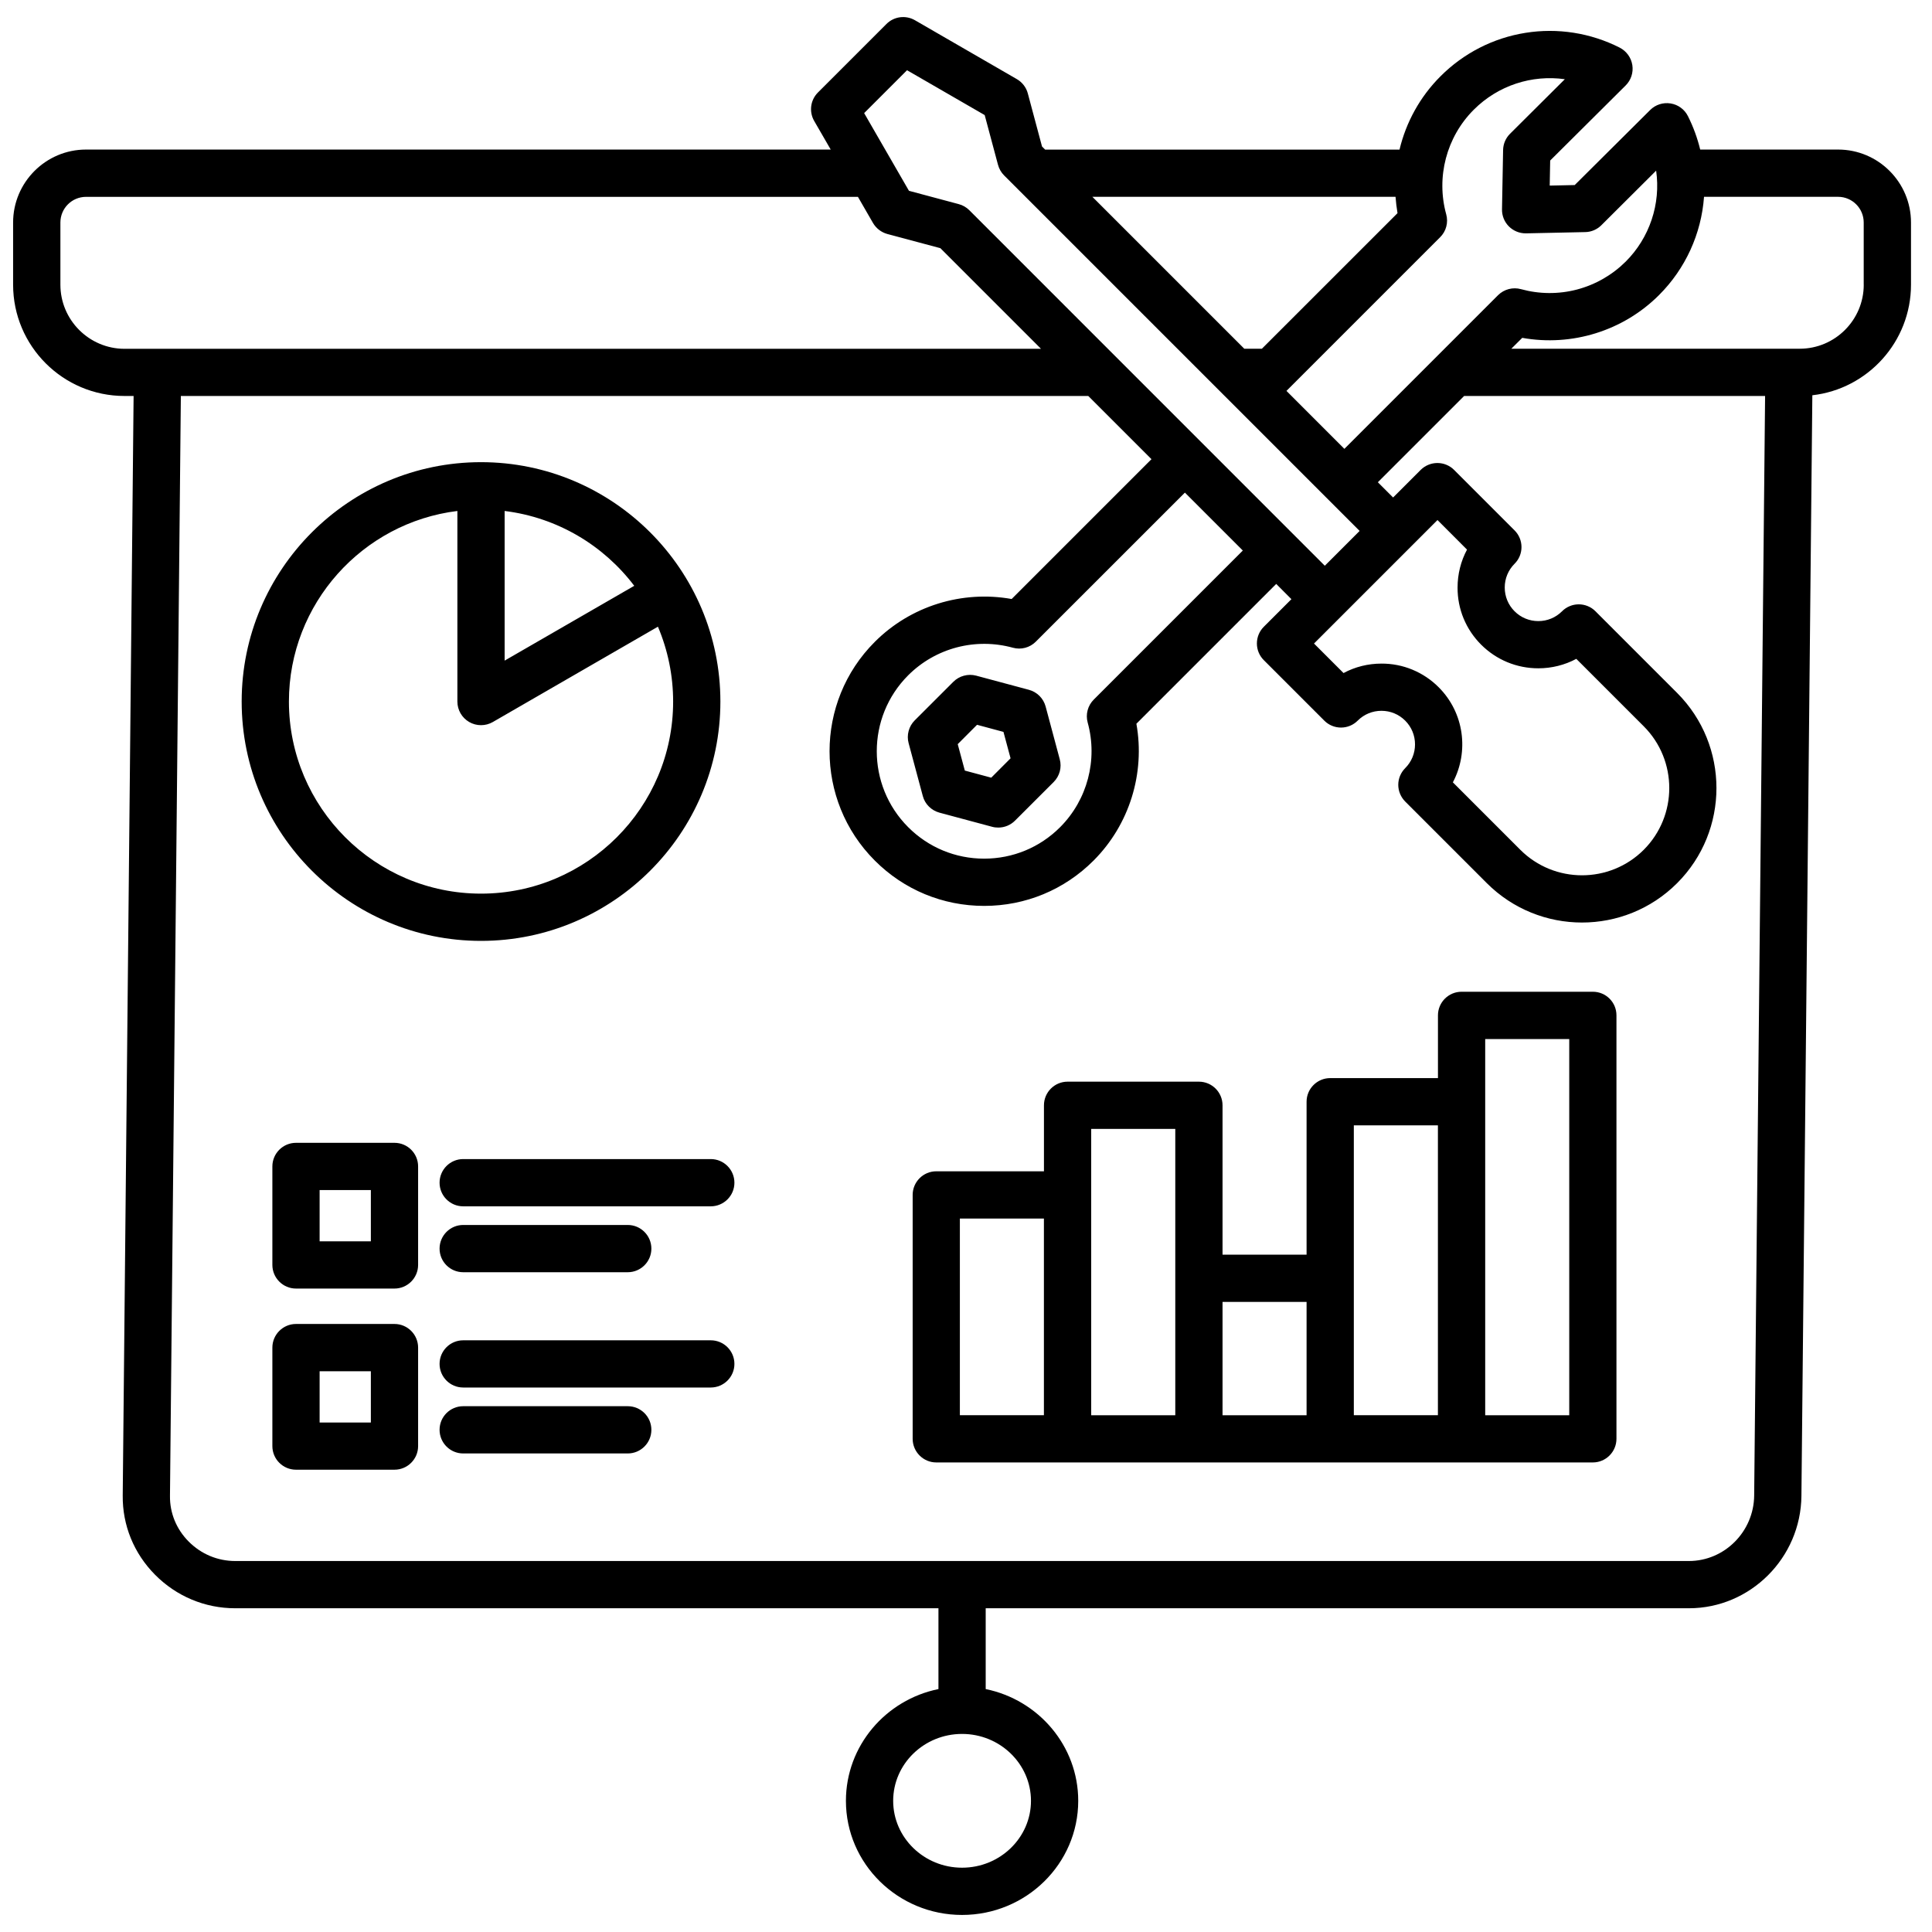 <svg width="46" height="46" viewBox="0 0 46 46" fill="none" xmlns="http://www.w3.org/2000/svg">
<path d="M43.765 3.561H40.481C40.415 3.29 40.318 3.022 40.189 2.765C40.149 2.685 40.091 2.616 40.019 2.564C39.947 2.511 39.864 2.477 39.777 2.463C39.598 2.434 39.417 2.492 39.29 2.619L37.493 4.406L36.898 4.419L36.909 3.822L38.706 2.035C38.834 1.908 38.893 1.727 38.865 1.549C38.837 1.371 38.725 1.217 38.564 1.134C37.872 0.783 37.086 0.659 36.32 0.782C35.553 0.904 34.845 1.267 34.297 1.817C33.809 2.304 33.477 2.912 33.322 3.562H24.884L24.81 3.488L24.472 2.225C24.453 2.153 24.42 2.086 24.375 2.028C24.33 1.969 24.273 1.92 24.209 1.883L21.785 0.482C21.678 0.42 21.553 0.395 21.43 0.411C21.308 0.427 21.194 0.483 21.106 0.571L19.475 2.202C19.387 2.29 19.331 2.404 19.315 2.526C19.299 2.649 19.324 2.774 19.386 2.881L19.779 3.561H2.048C1.091 3.561 0.312 4.341 0.312 5.298V6.778C0.312 8.24 1.501 9.428 2.963 9.428H3.181L2.922 35.607C2.914 36.315 3.187 36.984 3.69 37.492C4.2 38.008 4.879 38.292 5.601 38.292H22.344V40.216C21.087 40.472 20.141 41.568 20.141 42.877C20.141 44.376 21.381 45.594 22.906 45.594C24.432 45.594 25.672 44.376 25.672 42.877C25.672 41.568 24.725 40.472 23.469 40.216V38.292H40.212C41.674 38.292 42.876 37.093 42.891 35.618L43.151 9.411C44.471 9.261 45.5 8.137 45.5 6.777V5.298C45.5 4.341 44.722 3.561 43.765 3.561ZM24.547 42.877C24.547 43.755 23.811 44.469 22.906 44.469C22.002 44.469 21.266 43.755 21.266 42.877C21.266 41.998 22.002 41.284 22.906 41.284C23.811 41.284 24.547 41.999 24.547 42.877ZM34.434 5.104C34.189 4.217 34.44 3.261 35.09 2.612C35.672 2.03 36.477 1.776 37.258 1.886L35.953 3.185C35.85 3.288 35.79 3.427 35.788 3.574L35.762 4.984C35.759 5.136 35.819 5.285 35.927 5.392C36.033 5.497 36.176 5.556 36.325 5.556H36.337L37.742 5.526C37.887 5.524 38.024 5.465 38.127 5.363L39.432 4.063C39.488 4.456 39.451 4.856 39.325 5.231C39.199 5.607 38.988 5.949 38.707 6.229C38.386 6.548 37.987 6.777 37.549 6.893C37.112 7.008 36.651 7.005 36.215 6.885C36.02 6.831 35.811 6.886 35.667 7.029L32.009 10.687L30.63 9.307L34.288 5.649C34.359 5.579 34.41 5.492 34.435 5.396C34.461 5.3 34.46 5.199 34.434 5.104ZM35.265 15.349C35.629 15.712 36.112 15.912 36.627 15.912C36.947 15.912 37.256 15.834 37.531 15.687L39.137 17.293C39.947 18.103 39.947 19.422 39.137 20.233C38.326 21.043 37.008 21.043 36.198 20.233L34.592 18.627C34.978 17.9 34.866 16.974 34.254 16.363C34.076 16.184 33.864 16.042 33.63 15.945C33.397 15.848 33.146 15.799 32.893 15.8C32.573 15.8 32.264 15.877 31.989 16.025L31.286 15.322L34.226 12.382L34.929 13.086C34.782 13.36 34.704 13.67 34.704 13.99C34.702 14.502 34.902 14.986 35.265 15.349ZM25.897 17.203C26.142 18.09 25.89 19.045 25.241 19.695C24.758 20.178 24.116 20.444 23.432 20.444C22.749 20.444 22.107 20.178 21.624 19.695C20.626 18.697 20.626 17.076 21.624 16.078C21.944 15.758 22.344 15.529 22.781 15.414C23.219 15.299 23.679 15.302 24.116 15.422C24.311 15.476 24.52 15.421 24.663 15.277L28.212 11.729L29.591 13.108L26.042 16.657C25.972 16.727 25.921 16.814 25.896 16.91C25.87 17.006 25.871 17.107 25.897 17.203ZM33.227 4.686C33.237 4.816 33.252 4.945 33.274 5.075L30.045 8.303H29.626L26.009 4.686H33.227ZM21.596 1.672L23.445 2.74L23.762 3.924C23.788 4.02 23.838 4.107 23.907 4.176L32.372 12.641L31.543 13.47L23.079 5.005C23.009 4.935 22.922 4.885 22.827 4.86L21.642 4.543L20.575 2.693L21.596 1.672ZM1.438 6.778V5.298C1.438 4.961 1.711 4.687 2.048 4.687H20.427L20.785 5.308C20.86 5.437 20.983 5.531 21.126 5.571L22.39 5.909L24.786 8.305H2.963C2.122 8.303 1.438 7.619 1.438 6.778ZM40.212 37.167H5.601C5.182 37.167 4.787 37.002 4.49 36.701C4.199 36.408 4.042 36.023 4.047 35.618L4.306 9.428H25.911L27.416 10.933L24.087 14.262C22.907 14.051 21.684 14.426 20.829 15.282C19.392 16.717 19.392 19.054 20.829 20.49C21.524 21.186 22.449 21.569 23.433 21.569C24.417 21.569 25.342 21.186 26.037 20.49C26.892 19.634 27.268 18.412 27.057 17.232L30.386 13.903L30.748 14.266L30.091 14.923C29.985 15.028 29.926 15.171 29.926 15.321C29.926 15.47 29.985 15.613 30.091 15.718L31.531 17.158C31.636 17.264 31.78 17.323 31.929 17.323C32.078 17.323 32.221 17.264 32.326 17.158C32.477 17.007 32.678 16.924 32.892 16.924C33.105 16.924 33.306 17.007 33.457 17.158C33.608 17.309 33.691 17.51 33.691 17.723C33.691 17.937 33.608 18.138 33.457 18.289C33.352 18.394 33.292 18.537 33.292 18.686C33.292 18.835 33.352 18.978 33.457 19.084L35.401 21.028C36.026 21.652 36.846 21.965 37.666 21.965C38.487 21.965 39.307 21.652 39.931 21.028C41.18 19.779 41.18 17.747 39.931 16.498L37.987 14.554C37.935 14.501 37.873 14.46 37.805 14.432C37.736 14.403 37.663 14.389 37.589 14.389C37.516 14.389 37.442 14.403 37.374 14.432C37.306 14.46 37.244 14.501 37.192 14.554C37.041 14.705 36.84 14.788 36.627 14.788C36.413 14.788 36.212 14.705 36.061 14.554C35.91 14.403 35.827 14.202 35.827 13.988C35.827 13.775 35.91 13.574 36.061 13.423C36.167 13.318 36.226 13.175 36.226 13.026C36.226 12.877 36.167 12.733 36.061 12.628L34.621 11.188C34.516 11.083 34.373 11.024 34.224 11.024C34.075 11.024 33.932 11.083 33.826 11.188L33.169 11.845L32.806 11.482L34.86 9.428H42.026L41.766 35.607C41.758 36.468 41.06 37.167 40.212 37.167ZM44.375 6.778C44.375 7.619 43.691 8.303 42.85 8.303H35.984L36.244 8.044C37.423 8.256 38.647 7.88 39.502 7.024C40.128 6.399 40.508 5.569 40.572 4.686H43.764C44.1 4.686 44.374 4.96 44.374 5.297V6.778H44.375ZM37.926 23.613H34.799C34.489 23.613 34.237 23.865 34.237 24.175V25.669H31.672C31.362 25.669 31.109 25.921 31.109 26.231V29.873H29.108V26.317C29.108 26.006 28.856 25.754 28.545 25.754H25.419C25.108 25.754 24.856 26.006 24.856 26.317V27.888H22.292C21.982 27.888 21.73 28.14 21.73 28.45V34.257C21.73 34.567 21.982 34.82 22.292 34.82H37.925C38.235 34.82 38.487 34.567 38.487 34.257V24.175C38.488 23.865 38.236 23.613 37.926 23.613ZM22.854 29.013H24.855V33.695H22.854V29.013ZM27.983 33.696H25.981V26.879H27.983V33.696ZM31.109 30.998V33.696H29.108V30.998H31.109ZM32.234 26.794H34.236V33.695H32.234V26.794ZM37.363 33.696H35.362V24.739H37.363V33.696ZM11.453 22.402C14.595 22.402 17.152 19.846 17.152 16.703C17.152 13.561 14.595 11.004 11.453 11.004C8.31 11.004 5.754 13.561 5.754 16.703C5.754 19.846 8.31 22.402 11.453 22.402ZM15.101 13.948L12.015 15.729V12.166C13.272 12.321 14.372 12.985 15.101 13.948ZM10.89 12.166V16.703C10.89 16.904 10.997 17.09 11.172 17.191C11.259 17.241 11.355 17.266 11.453 17.266C11.55 17.266 11.647 17.241 11.734 17.191L15.665 14.921C15.904 15.485 16.027 16.091 16.027 16.703C16.027 19.225 13.975 21.277 11.453 21.277C8.931 21.277 6.879 19.225 6.879 16.703C6.88 14.372 8.633 12.443 10.89 12.166ZM9.392 27.21H7.048C6.737 27.21 6.485 27.462 6.485 27.772V30.117C6.485 30.427 6.737 30.68 7.048 30.68H9.392C9.703 30.68 9.955 30.427 9.955 30.117V27.772C9.955 27.461 9.703 27.21 9.392 27.21ZM8.83 29.555H7.61V28.335H8.83V29.555ZM17.486 28.16C17.486 28.47 17.233 28.722 16.923 28.722H11.028C10.718 28.722 10.466 28.47 10.466 28.16C10.466 27.849 10.718 27.597 11.028 27.597H16.923C17.234 27.597 17.486 27.849 17.486 28.16ZM10.466 29.729C10.466 29.419 10.718 29.166 11.028 29.166H14.947C15.257 29.166 15.509 29.419 15.509 29.729C15.509 30.039 15.257 30.291 14.947 30.291H11.028C10.718 30.291 10.466 30.04 10.466 29.729ZM9.392 31.523H7.048C6.737 31.523 6.485 31.776 6.485 32.086V34.431C6.485 34.741 6.737 34.993 7.048 34.993H9.392C9.703 34.993 9.955 34.741 9.955 34.431V32.086C9.955 31.776 9.703 31.523 9.392 31.523ZM8.83 33.869H7.61V32.649H8.83V33.869ZM17.486 32.474C17.486 32.784 17.233 33.036 16.923 33.036H11.028C10.718 33.036 10.466 32.784 10.466 32.474C10.466 32.164 10.718 31.912 11.028 31.912H16.923C17.234 31.912 17.486 32.163 17.486 32.474ZM15.509 34.043C15.509 34.354 15.257 34.606 14.947 34.606H11.028C10.718 34.606 10.466 34.354 10.466 34.043C10.466 33.733 10.718 33.481 11.028 33.481H14.947C15.258 33.481 15.509 33.733 15.509 34.043ZM24.896 16.822C24.87 16.726 24.82 16.639 24.75 16.569C24.68 16.5 24.593 16.449 24.498 16.424L23.242 16.087C23.147 16.062 23.046 16.062 22.951 16.088C22.856 16.113 22.769 16.163 22.699 16.233L21.779 17.152C21.709 17.222 21.659 17.309 21.634 17.404C21.608 17.5 21.608 17.6 21.634 17.695L21.971 18.951C21.996 19.047 22.046 19.134 22.116 19.203C22.186 19.273 22.273 19.323 22.368 19.349L23.624 19.686C23.672 19.699 23.721 19.704 23.77 19.704C23.917 19.704 24.06 19.646 24.167 19.539L25.087 18.62C25.157 18.55 25.207 18.463 25.233 18.368C25.258 18.272 25.258 18.172 25.232 18.077L24.896 16.822ZM23.601 18.516L22.972 18.347L22.803 17.718L23.263 17.257L23.892 17.426L24.061 18.055L23.601 18.516Z" fill="black"/>
</svg>
